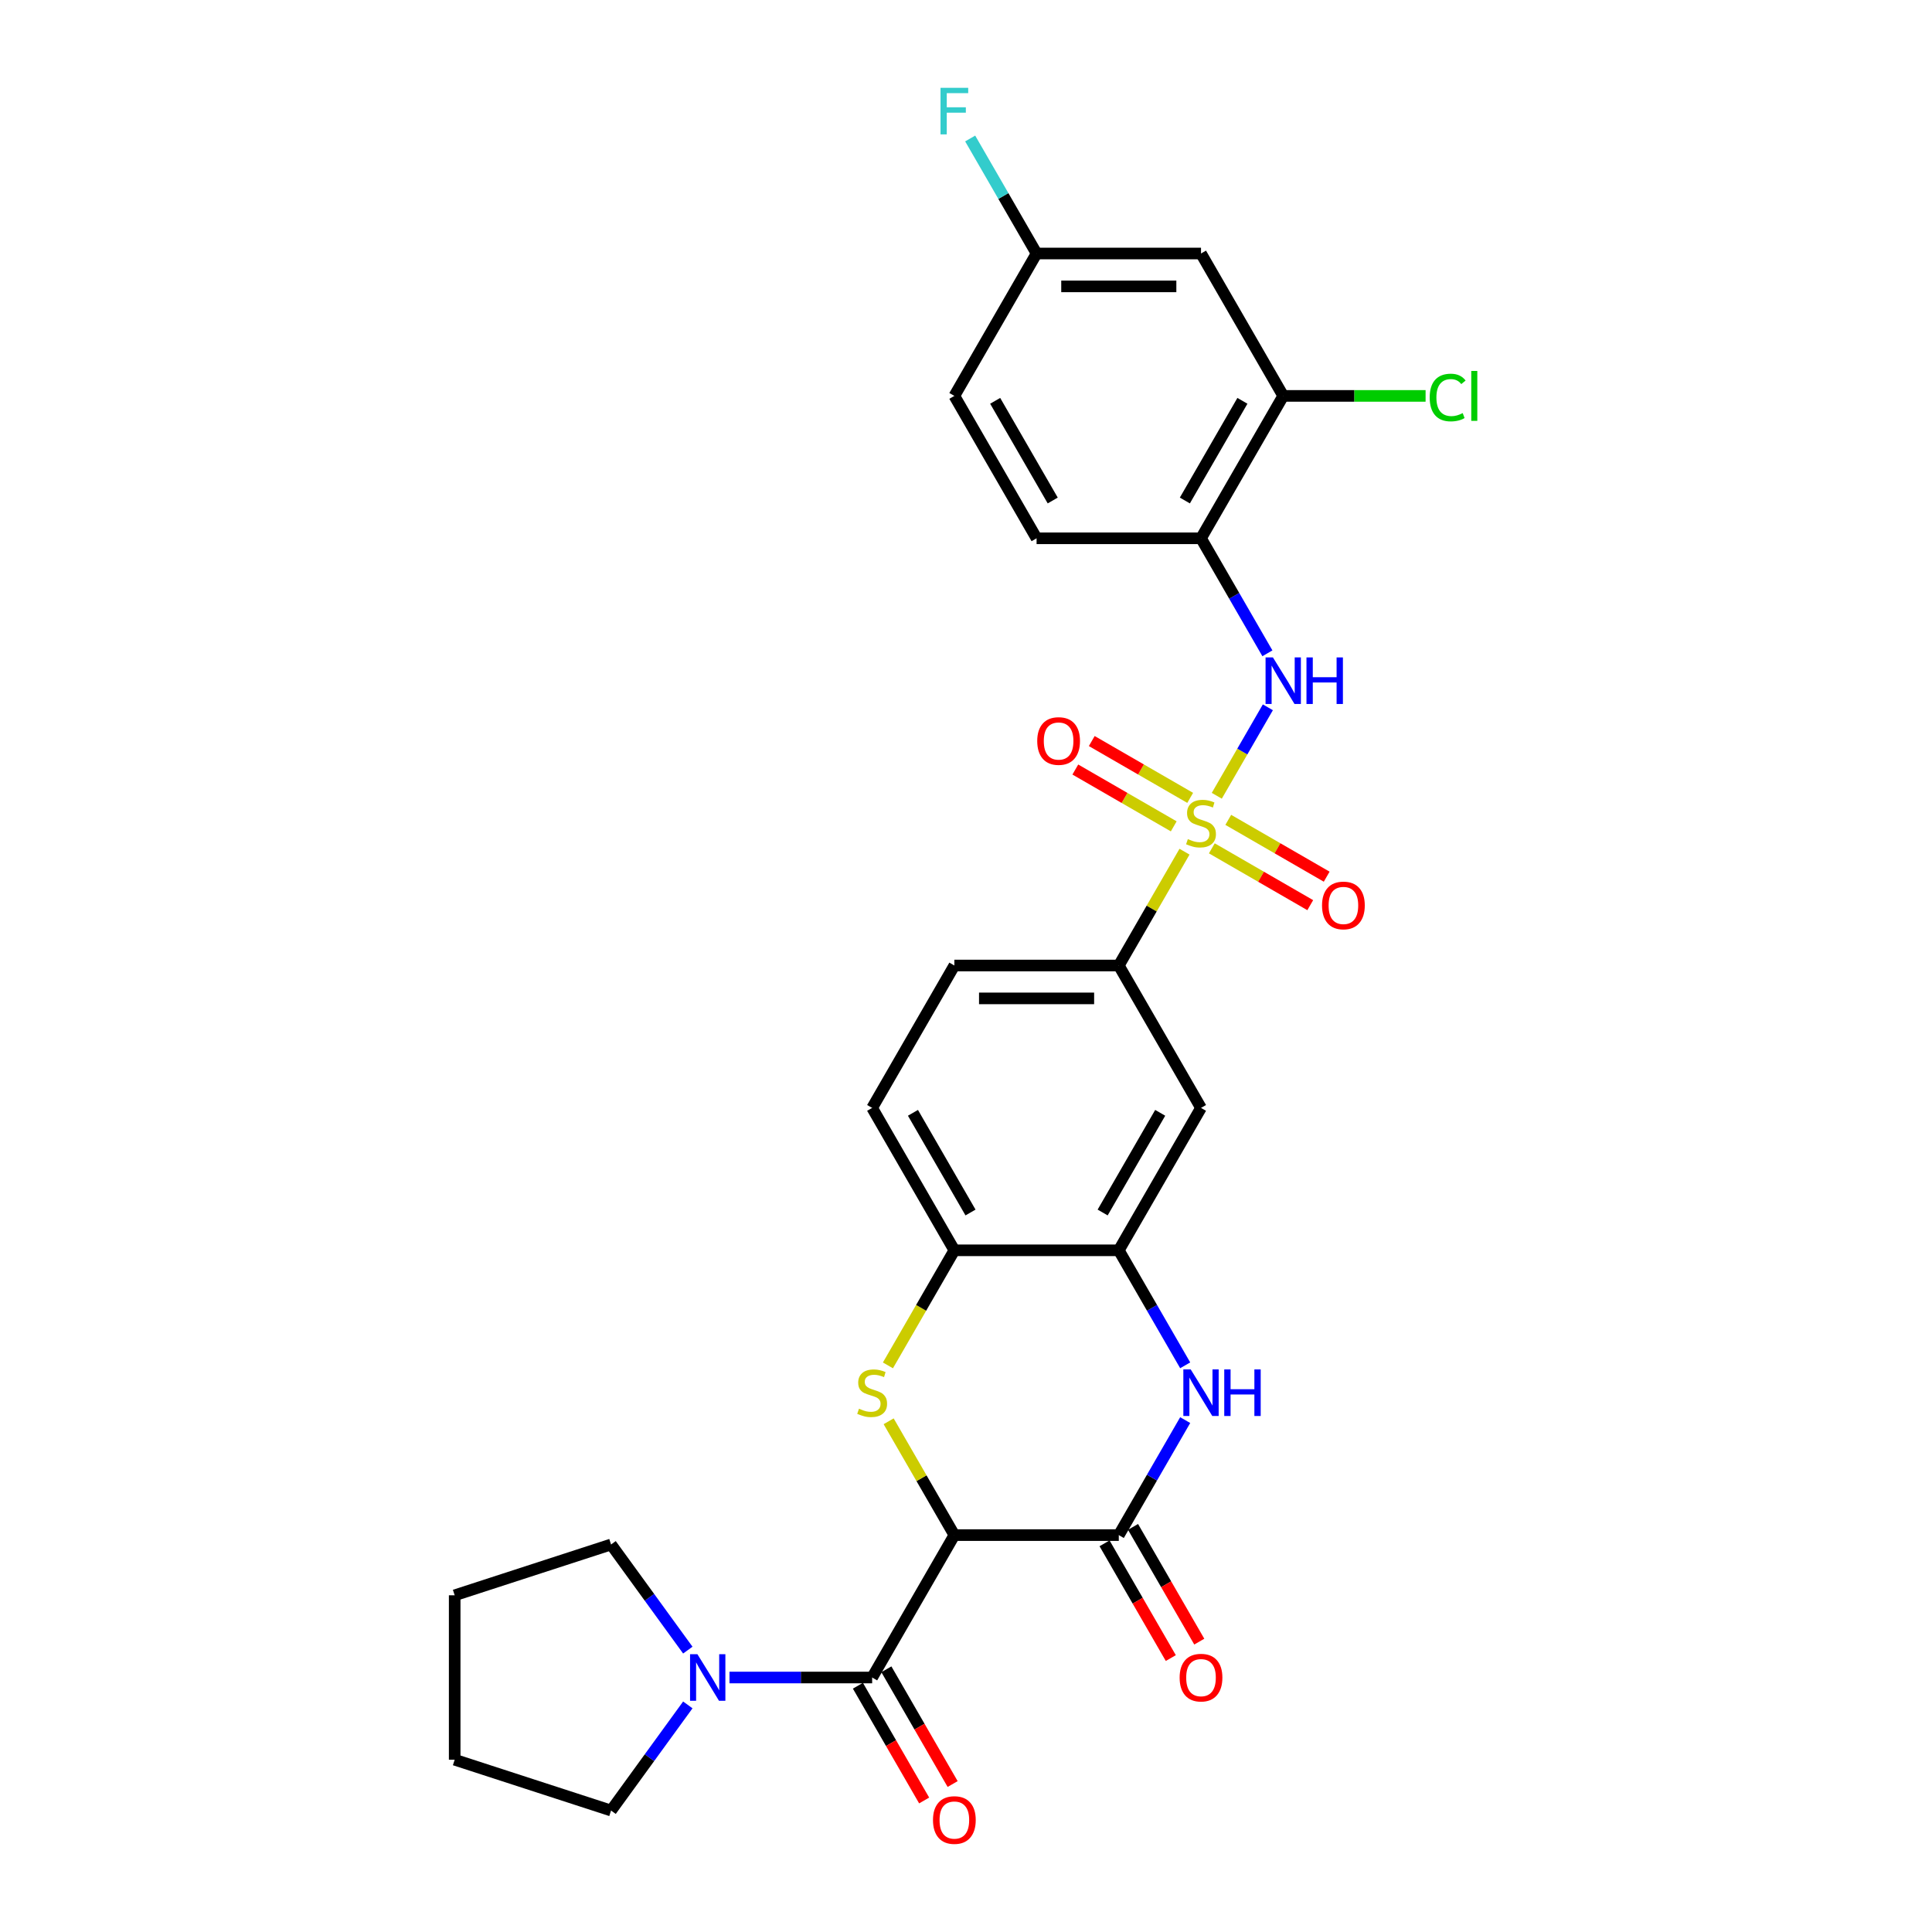<?xml version='1.0' encoding='iso-8859-1'?>
<svg version='1.1' baseProfile='full'
              xmlns='http://www.w3.org/2000/svg'
                      xmlns:rdkit='http://www.rdkit.org/xml'
                      xmlns:xlink='http://www.w3.org/1999/xlink'
                  xml:space='preserve'
width='1000px' height='1000px' viewBox='0 0 1000 1000'>
<!-- END OF HEADER -->
<rect style='opacity:1.0;fill:#FFFFFF;stroke:none' width='1000' height='1000' x='0' y='0'> </rect>
<path class='bond-5' d='M 629.806,411.893 L 643.025,388.998' style='fill:none;fill-rule:evenodd;stroke:#CCCC00;stroke-width:6px;stroke-linecap:butt;stroke-linejoin:miter;stroke-opacity:1' />
<path class='bond-5' d='M 643.025,388.998 L 656.243,366.103' style='fill:none;fill-rule:evenodd;stroke:#0000FF;stroke-width:6px;stroke-linecap:butt;stroke-linejoin:miter;stroke-opacity:1' />
<path class='bond-7' d='M 613.099,440.83 L 596.092,470.287' style='fill:none;fill-rule:evenodd;stroke:#CCCC00;stroke-width:6px;stroke-linecap:butt;stroke-linejoin:miter;stroke-opacity:1' />
<path class='bond-7' d='M 596.092,470.287 L 579.085,499.745' style='fill:none;fill-rule:evenodd;stroke:#000000;stroke-width:6px;stroke-linecap:butt;stroke-linejoin:miter;stroke-opacity:1' />
<path class='bond-13' d='M 627.24,439.099 L 652.711,453.805' style='fill:none;fill-rule:evenodd;stroke:#CCCC00;stroke-width:6px;stroke-linecap:butt;stroke-linejoin:miter;stroke-opacity:1' />
<path class='bond-13' d='M 652.711,453.805 L 678.183,468.511' style='fill:none;fill-rule:evenodd;stroke:#FF0000;stroke-width:6px;stroke-linecap:butt;stroke-linejoin:miter;stroke-opacity:1' />
<path class='bond-13' d='M 635.75,424.358 L 661.222,439.064' style='fill:none;fill-rule:evenodd;stroke:#CCCC00;stroke-width:6px;stroke-linecap:butt;stroke-linejoin:miter;stroke-opacity:1' />
<path class='bond-13' d='M 661.222,439.064 L 686.694,453.77' style='fill:none;fill-rule:evenodd;stroke:#FF0000;stroke-width:6px;stroke-linecap:butt;stroke-linejoin:miter;stroke-opacity:1' />
<path class='bond-14' d='M 616.039,412.977 L 590.567,398.271' style='fill:none;fill-rule:evenodd;stroke:#CCCC00;stroke-width:6px;stroke-linecap:butt;stroke-linejoin:miter;stroke-opacity:1' />
<path class='bond-14' d='M 590.567,398.271 L 565.096,383.565' style='fill:none;fill-rule:evenodd;stroke:#FF0000;stroke-width:6px;stroke-linecap:butt;stroke-linejoin:miter;stroke-opacity:1' />
<path class='bond-14' d='M 607.528,427.719 L 582.057,413.013' style='fill:none;fill-rule:evenodd;stroke:#CCCC00;stroke-width:6px;stroke-linecap:butt;stroke-linejoin:miter;stroke-opacity:1' />
<path class='bond-14' d='M 582.057,413.013 L 556.585,398.307' style='fill:none;fill-rule:evenodd;stroke:#FF0000;stroke-width:6px;stroke-linecap:butt;stroke-linejoin:miter;stroke-opacity:1' />
<path class='bond-0' d='M 493.976,794.57 L 476.969,765.113' style='fill:none;fill-rule:evenodd;stroke:#000000;stroke-width:6px;stroke-linecap:butt;stroke-linejoin:miter;stroke-opacity:1' />
<path class='bond-0' d='M 476.969,765.113 L 459.962,735.656' style='fill:none;fill-rule:evenodd;stroke:#CCCC00;stroke-width:6px;stroke-linecap:butt;stroke-linejoin:miter;stroke-opacity:1' />
<path class='bond-3' d='M 493.976,794.57 L 451.422,868.277' style='fill:none;fill-rule:evenodd;stroke:#000000;stroke-width:6px;stroke-linecap:butt;stroke-linejoin:miter;stroke-opacity:1' />
<path class='bond-30' d='M 493.976,794.57 L 579.085,794.57' style='fill:none;fill-rule:evenodd;stroke:#000000;stroke-width:6px;stroke-linecap:butt;stroke-linejoin:miter;stroke-opacity:1' />
<path class='bond-1' d='M 459.588,706.719 L 476.782,676.938' style='fill:none;fill-rule:evenodd;stroke:#CCCC00;stroke-width:6px;stroke-linecap:butt;stroke-linejoin:miter;stroke-opacity:1' />
<path class='bond-1' d='M 476.782,676.938 L 493.976,647.158' style='fill:none;fill-rule:evenodd;stroke:#000000;stroke-width:6px;stroke-linecap:butt;stroke-linejoin:miter;stroke-opacity:1' />
<path class='bond-2' d='M 579.085,794.57 L 596.269,764.807' style='fill:none;fill-rule:evenodd;stroke:#000000;stroke-width:6px;stroke-linecap:butt;stroke-linejoin:miter;stroke-opacity:1' />
<path class='bond-2' d='M 596.269,764.807 L 613.453,735.043' style='fill:none;fill-rule:evenodd;stroke:#0000FF;stroke-width:6px;stroke-linecap:butt;stroke-linejoin:miter;stroke-opacity:1' />
<path class='bond-16' d='M 571.714,798.826 L 588.859,828.521' style='fill:none;fill-rule:evenodd;stroke:#000000;stroke-width:6px;stroke-linecap:butt;stroke-linejoin:miter;stroke-opacity:1' />
<path class='bond-16' d='M 588.859,828.521 L 606.004,858.217' style='fill:none;fill-rule:evenodd;stroke:#FF0000;stroke-width:6px;stroke-linecap:butt;stroke-linejoin:miter;stroke-opacity:1' />
<path class='bond-16' d='M 586.456,790.315 L 603.6,820.011' style='fill:none;fill-rule:evenodd;stroke:#000000;stroke-width:6px;stroke-linecap:butt;stroke-linejoin:miter;stroke-opacity:1' />
<path class='bond-16' d='M 603.6,820.011 L 620.745,849.706' style='fill:none;fill-rule:evenodd;stroke:#FF0000;stroke-width:6px;stroke-linecap:butt;stroke-linejoin:miter;stroke-opacity:1' />
<path class='bond-8' d='M 451.422,868.277 L 414.501,868.277' style='fill:none;fill-rule:evenodd;stroke:#000000;stroke-width:6px;stroke-linecap:butt;stroke-linejoin:miter;stroke-opacity:1' />
<path class='bond-8' d='M 414.501,868.277 L 377.581,868.277' style='fill:none;fill-rule:evenodd;stroke:#0000FF;stroke-width:6px;stroke-linecap:butt;stroke-linejoin:miter;stroke-opacity:1' />
<path class='bond-17' d='M 444.051,872.532 L 461.196,902.228' style='fill:none;fill-rule:evenodd;stroke:#000000;stroke-width:6px;stroke-linecap:butt;stroke-linejoin:miter;stroke-opacity:1' />
<path class='bond-17' d='M 461.196,902.228 L 478.34,931.924' style='fill:none;fill-rule:evenodd;stroke:#FF0000;stroke-width:6px;stroke-linecap:butt;stroke-linejoin:miter;stroke-opacity:1' />
<path class='bond-17' d='M 458.792,864.021 L 475.937,893.717' style='fill:none;fill-rule:evenodd;stroke:#000000;stroke-width:6px;stroke-linecap:butt;stroke-linejoin:miter;stroke-opacity:1' />
<path class='bond-17' d='M 475.937,893.717 L 493.082,923.413' style='fill:none;fill-rule:evenodd;stroke:#FF0000;stroke-width:6px;stroke-linecap:butt;stroke-linejoin:miter;stroke-opacity:1' />
<path class='bond-4' d='M 613.453,706.685 L 596.269,676.921' style='fill:none;fill-rule:evenodd;stroke:#0000FF;stroke-width:6px;stroke-linecap:butt;stroke-linejoin:miter;stroke-opacity:1' />
<path class='bond-4' d='M 596.269,676.921 L 579.085,647.158' style='fill:none;fill-rule:evenodd;stroke:#000000;stroke-width:6px;stroke-linecap:butt;stroke-linejoin:miter;stroke-opacity:1' />
<path class='bond-10' d='M 656.007,338.153 L 638.823,308.389' style='fill:none;fill-rule:evenodd;stroke:#0000FF;stroke-width:6px;stroke-linecap:butt;stroke-linejoin:miter;stroke-opacity:1' />
<path class='bond-10' d='M 638.823,308.389 L 621.639,278.625' style='fill:none;fill-rule:evenodd;stroke:#000000;stroke-width:6px;stroke-linecap:butt;stroke-linejoin:miter;stroke-opacity:1' />
<path class='bond-6' d='M 579.085,647.158 L 621.639,573.451' style='fill:none;fill-rule:evenodd;stroke:#000000;stroke-width:6px;stroke-linecap:butt;stroke-linejoin:miter;stroke-opacity:1' />
<path class='bond-6' d='M 570.727,627.591 L 600.515,575.996' style='fill:none;fill-rule:evenodd;stroke:#000000;stroke-width:6px;stroke-linecap:butt;stroke-linejoin:miter;stroke-opacity:1' />
<path class='bond-29' d='M 579.085,647.158 L 493.976,647.158' style='fill:none;fill-rule:evenodd;stroke:#000000;stroke-width:6px;stroke-linecap:butt;stroke-linejoin:miter;stroke-opacity:1' />
<path class='bond-11' d='M 579.085,499.745 L 621.639,573.451' style='fill:none;fill-rule:evenodd;stroke:#000000;stroke-width:6px;stroke-linecap:butt;stroke-linejoin:miter;stroke-opacity:1' />
<path class='bond-18' d='M 579.085,499.745 L 493.976,499.745' style='fill:none;fill-rule:evenodd;stroke:#000000;stroke-width:6px;stroke-linecap:butt;stroke-linejoin:miter;stroke-opacity:1' />
<path class='bond-18' d='M 566.319,516.766 L 506.742,516.766' style='fill:none;fill-rule:evenodd;stroke:#000000;stroke-width:6px;stroke-linecap:butt;stroke-linejoin:miter;stroke-opacity:1' />
<path class='bond-25' d='M 356.011,882.456 L 336.149,909.794' style='fill:none;fill-rule:evenodd;stroke:#0000FF;stroke-width:6px;stroke-linecap:butt;stroke-linejoin:miter;stroke-opacity:1' />
<path class='bond-25' d='M 336.149,909.794 L 316.287,937.131' style='fill:none;fill-rule:evenodd;stroke:#000000;stroke-width:6px;stroke-linecap:butt;stroke-linejoin:miter;stroke-opacity:1' />
<path class='bond-26' d='M 356.011,854.098 L 336.149,826.76' style='fill:none;fill-rule:evenodd;stroke:#0000FF;stroke-width:6px;stroke-linecap:butt;stroke-linejoin:miter;stroke-opacity:1' />
<path class='bond-26' d='M 336.149,826.76 L 316.287,799.422' style='fill:none;fill-rule:evenodd;stroke:#000000;stroke-width:6px;stroke-linecap:butt;stroke-linejoin:miter;stroke-opacity:1' />
<path class='bond-9' d='M 493.976,647.158 L 451.422,573.451' style='fill:none;fill-rule:evenodd;stroke:#000000;stroke-width:6px;stroke-linecap:butt;stroke-linejoin:miter;stroke-opacity:1' />
<path class='bond-9' d='M 502.334,627.591 L 472.546,575.996' style='fill:none;fill-rule:evenodd;stroke:#000000;stroke-width:6px;stroke-linecap:butt;stroke-linejoin:miter;stroke-opacity:1' />
<path class='bond-12' d='M 621.639,278.625 L 664.194,204.919' style='fill:none;fill-rule:evenodd;stroke:#000000;stroke-width:6px;stroke-linecap:butt;stroke-linejoin:miter;stroke-opacity:1' />
<path class='bond-12' d='M 613.281,259.058 L 643.069,207.464' style='fill:none;fill-rule:evenodd;stroke:#000000;stroke-width:6px;stroke-linecap:butt;stroke-linejoin:miter;stroke-opacity:1' />
<path class='bond-20' d='M 621.639,278.625 L 536.531,278.625' style='fill:none;fill-rule:evenodd;stroke:#000000;stroke-width:6px;stroke-linecap:butt;stroke-linejoin:miter;stroke-opacity:1' />
<path class='bond-15' d='M 664.194,204.919 L 621.639,131.212' style='fill:none;fill-rule:evenodd;stroke:#000000;stroke-width:6px;stroke-linecap:butt;stroke-linejoin:miter;stroke-opacity:1' />
<path class='bond-22' d='M 664.194,204.919 L 701.037,204.919' style='fill:none;fill-rule:evenodd;stroke:#000000;stroke-width:6px;stroke-linecap:butt;stroke-linejoin:miter;stroke-opacity:1' />
<path class='bond-22' d='M 701.037,204.919 L 737.881,204.919' style='fill:none;fill-rule:evenodd;stroke:#00CC00;stroke-width:6px;stroke-linecap:butt;stroke-linejoin:miter;stroke-opacity:1' />
<path class='bond-31' d='M 621.639,131.212 L 536.531,131.212' style='fill:none;fill-rule:evenodd;stroke:#000000;stroke-width:6px;stroke-linecap:butt;stroke-linejoin:miter;stroke-opacity:1' />
<path class='bond-31' d='M 608.873,148.234 L 549.297,148.234' style='fill:none;fill-rule:evenodd;stroke:#000000;stroke-width:6px;stroke-linecap:butt;stroke-linejoin:miter;stroke-opacity:1' />
<path class='bond-19' d='M 493.976,499.745 L 451.422,573.451' style='fill:none;fill-rule:evenodd;stroke:#000000;stroke-width:6px;stroke-linecap:butt;stroke-linejoin:miter;stroke-opacity:1' />
<path class='bond-23' d='M 536.531,278.625 L 493.976,204.919' style='fill:none;fill-rule:evenodd;stroke:#000000;stroke-width:6px;stroke-linecap:butt;stroke-linejoin:miter;stroke-opacity:1' />
<path class='bond-23' d='M 544.889,259.058 L 515.101,207.464' style='fill:none;fill-rule:evenodd;stroke:#000000;stroke-width:6px;stroke-linecap:butt;stroke-linejoin:miter;stroke-opacity:1' />
<path class='bond-21' d='M 536.531,131.212 L 493.976,204.919' style='fill:none;fill-rule:evenodd;stroke:#000000;stroke-width:6px;stroke-linecap:butt;stroke-linejoin:miter;stroke-opacity:1' />
<path class='bond-24' d='M 536.531,131.212 L 519.346,101.449' style='fill:none;fill-rule:evenodd;stroke:#000000;stroke-width:6px;stroke-linecap:butt;stroke-linejoin:miter;stroke-opacity:1' />
<path class='bond-24' d='M 519.346,101.449 L 502.162,71.685' style='fill:none;fill-rule:evenodd;stroke:#33CCCC;stroke-width:6px;stroke-linecap:butt;stroke-linejoin:miter;stroke-opacity:1' />
<path class='bond-27' d='M 316.287,937.131 L 235.344,910.831' style='fill:none;fill-rule:evenodd;stroke:#000000;stroke-width:6px;stroke-linecap:butt;stroke-linejoin:miter;stroke-opacity:1' />
<path class='bond-28' d='M 316.287,799.422 L 235.344,825.722' style='fill:none;fill-rule:evenodd;stroke:#000000;stroke-width:6px;stroke-linecap:butt;stroke-linejoin:miter;stroke-opacity:1' />
<path class='bond-32' d='M 235.344,910.831 L 235.344,825.722' style='fill:none;fill-rule:evenodd;stroke:#000000;stroke-width:6px;stroke-linecap:butt;stroke-linejoin:miter;stroke-opacity:1' />
<path  class='atom-0' d='M 614.831 434.311
Q 615.103 434.413, 616.226 434.89
Q 617.35 435.366, 618.575 435.673
Q 619.835 435.945, 621.061 435.945
Q 623.342 435.945, 624.669 434.856
Q 625.997 433.732, 625.997 431.792
Q 625.997 430.464, 625.316 429.647
Q 624.669 428.83, 623.648 428.387
Q 622.627 427.945, 620.924 427.434
Q 618.78 426.787, 617.486 426.174
Q 616.226 425.562, 615.307 424.268
Q 614.422 422.974, 614.422 420.796
Q 614.422 417.766, 616.465 415.893
Q 618.541 414.021, 622.627 414.021
Q 625.418 414.021, 628.584 415.349
L 627.801 417.97
Q 624.908 416.778, 622.729 416.778
Q 620.38 416.778, 619.086 417.766
Q 617.792 418.719, 617.827 420.387
Q 617.827 421.681, 618.473 422.464
Q 619.154 423.247, 620.107 423.689
Q 621.095 424.132, 622.729 424.642
Q 624.908 425.323, 626.201 426.004
Q 627.495 426.685, 628.414 428.081
Q 629.367 429.443, 629.367 431.792
Q 629.367 435.128, 627.12 436.932
Q 624.908 438.702, 621.197 438.702
Q 619.052 438.702, 617.418 438.226
Q 615.818 437.783, 613.912 437
L 614.831 434.311
' fill='#CCCC00'/>
<path  class='atom-2' d='M 444.613 729.137
Q 444.885 729.239, 446.009 729.715
Q 447.132 730.192, 448.358 730.498
Q 449.617 730.771, 450.843 730.771
Q 453.124 730.771, 454.452 729.681
Q 455.779 728.558, 455.779 726.617
Q 455.779 725.29, 455.098 724.473
Q 454.452 723.656, 453.43 723.213
Q 452.409 722.77, 450.707 722.26
Q 448.562 721.613, 447.268 721
Q 446.009 720.387, 445.09 719.094
Q 444.204 717.8, 444.204 715.621
Q 444.204 712.591, 446.247 710.719
Q 448.324 708.847, 452.409 708.847
Q 455.2 708.847, 458.367 710.174
L 457.584 712.796
Q 454.69 711.604, 452.511 711.604
Q 450.162 711.604, 448.868 712.591
Q 447.575 713.545, 447.609 715.213
Q 447.609 716.506, 448.256 717.289
Q 448.936 718.072, 449.89 718.515
Q 450.877 718.958, 452.511 719.468
Q 454.69 720.149, 455.983 720.83
Q 457.277 721.511, 458.196 722.907
Q 459.15 724.268, 459.15 726.617
Q 459.15 729.954, 456.903 731.758
Q 454.69 733.528, 450.979 733.528
Q 448.834 733.528, 447.2 733.052
Q 445.6 732.609, 443.694 731.826
L 444.613 729.137
' fill='#CCCC00'/>
<path  class='atom-5' d='M 616.312 708.813
L 624.21 721.579
Q 624.993 722.839, 626.252 725.119
Q 627.512 727.4, 627.58 727.537
L 627.58 708.813
L 630.78 708.813
L 630.78 732.915
L 627.478 732.915
L 619.001 718.958
Q 618.014 717.323, 616.958 715.451
Q 615.937 713.579, 615.631 713
L 615.631 732.915
L 612.499 732.915
L 612.499 708.813
L 616.312 708.813
' fill='#0000FF'/>
<path  class='atom-5' d='M 633.674 708.813
L 636.942 708.813
L 636.942 719.06
L 649.266 719.06
L 649.266 708.813
L 652.534 708.813
L 652.534 732.915
L 649.266 732.915
L 649.266 721.783
L 636.942 721.783
L 636.942 732.915
L 633.674 732.915
L 633.674 708.813
' fill='#0000FF'/>
<path  class='atom-6' d='M 658.866 340.28
L 666.764 353.047
Q 667.547 354.306, 668.807 356.587
Q 670.066 358.868, 670.134 359.004
L 670.134 340.28
L 673.335 340.28
L 673.335 364.383
L 670.032 364.383
L 661.555 350.425
Q 660.568 348.791, 659.513 346.919
Q 658.492 345.046, 658.185 344.468
L 658.185 364.383
L 655.053 364.383
L 655.053 340.28
L 658.866 340.28
' fill='#0000FF'/>
<path  class='atom-6' d='M 676.228 340.28
L 679.496 340.28
L 679.496 350.527
L 691.82 350.527
L 691.82 340.28
L 695.088 340.28
L 695.088 364.383
L 691.82 364.383
L 691.82 353.251
L 679.496 353.251
L 679.496 364.383
L 676.228 364.383
L 676.228 340.28
' fill='#0000FF'/>
<path  class='atom-9' d='M 360.985 856.226
L 368.883 868.992
Q 369.666 870.251, 370.926 872.532
Q 372.185 874.813, 372.253 874.949
L 372.253 856.226
L 375.453 856.226
L 375.453 880.328
L 372.151 880.328
L 363.674 866.37
Q 362.687 864.736, 361.632 862.864
Q 360.61 860.992, 360.304 860.413
L 360.304 880.328
L 357.172 880.328
L 357.172 856.226
L 360.985 856.226
' fill='#0000FF'/>
<path  class='atom-14' d='M 684.282 468.661
Q 684.282 462.873, 687.141 459.639
Q 690.001 456.405, 695.346 456.405
Q 700.691 456.405, 703.55 459.639
Q 706.41 462.873, 706.41 468.661
Q 706.41 474.516, 703.516 477.853
Q 700.623 481.155, 695.346 481.155
Q 690.035 481.155, 687.141 477.853
Q 684.282 474.55, 684.282 468.661
M 695.346 478.431
Q 699.023 478.431, 700.997 475.98
Q 703.006 473.495, 703.006 468.661
Q 703.006 463.929, 700.997 461.546
Q 699.023 459.129, 695.346 459.129
Q 691.669 459.129, 689.661 461.512
Q 687.686 463.895, 687.686 468.661
Q 687.686 473.529, 689.661 475.98
Q 691.669 478.431, 695.346 478.431
' fill='#FF0000'/>
<path  class='atom-15' d='M 536.869 383.552
Q 536.869 377.764, 539.728 374.53
Q 542.588 371.296, 547.933 371.296
Q 553.278 371.296, 556.137 374.53
Q 558.997 377.764, 558.997 383.552
Q 558.997 389.407, 556.103 392.744
Q 553.21 396.046, 547.933 396.046
Q 542.622 396.046, 539.728 392.744
Q 536.869 389.441, 536.869 383.552
M 547.933 393.322
Q 551.61 393.322, 553.584 390.871
Q 555.593 388.386, 555.593 383.552
Q 555.593 378.82, 553.584 376.437
Q 551.61 374.02, 547.933 374.02
Q 544.256 374.02, 542.248 376.403
Q 540.273 378.786, 540.273 383.552
Q 540.273 388.42, 542.248 390.871
Q 544.256 393.322, 547.933 393.322
' fill='#FF0000'/>
<path  class='atom-17' d='M 610.575 868.345
Q 610.575 862.558, 613.435 859.323
Q 616.295 856.089, 621.639 856.089
Q 626.984 856.089, 629.844 859.323
Q 632.704 862.558, 632.704 868.345
Q 632.704 874.201, 629.81 877.537
Q 626.916 880.839, 621.639 880.839
Q 616.329 880.839, 613.435 877.537
Q 610.575 874.235, 610.575 868.345
M 621.639 878.116
Q 625.316 878.116, 627.291 875.664
Q 629.299 873.179, 629.299 868.345
Q 629.299 863.613, 627.291 861.23
Q 625.316 858.813, 621.639 858.813
Q 617.963 858.813, 615.954 861.196
Q 613.98 863.579, 613.98 868.345
Q 613.98 873.213, 615.954 875.664
Q 617.963 878.116, 621.639 878.116
' fill='#FF0000'/>
<path  class='atom-18' d='M 482.912 942.051
Q 482.912 936.264, 485.772 933.03
Q 488.631 929.796, 493.976 929.796
Q 499.321 929.796, 502.181 933.03
Q 505.04 936.264, 505.04 942.051
Q 505.04 947.907, 502.147 951.243
Q 499.253 954.545, 493.976 954.545
Q 488.665 954.545, 485.772 951.243
Q 482.912 947.941, 482.912 942.051
M 493.976 951.822
Q 497.653 951.822, 499.627 949.371
Q 501.636 946.886, 501.636 942.051
Q 501.636 937.319, 499.627 934.936
Q 497.653 932.519, 493.976 932.519
Q 490.299 932.519, 488.291 934.902
Q 486.316 937.285, 486.316 942.051
Q 486.316 946.92, 488.291 949.371
Q 490.299 951.822, 493.976 951.822
' fill='#FF0000'/>
<path  class='atom-23' d='M 740.009 205.753
Q 740.009 199.761, 742.8 196.629
Q 745.626 193.463, 750.971 193.463
Q 755.941 193.463, 758.597 196.97
L 756.35 198.808
Q 754.409 196.255, 750.971 196.255
Q 747.328 196.255, 745.388 198.706
Q 743.481 201.123, 743.481 205.753
Q 743.481 210.519, 745.456 212.97
Q 747.464 215.421, 751.345 215.421
Q 754.001 215.421, 757.099 213.821
L 758.052 216.375
Q 756.792 217.192, 754.886 217.668
Q 752.979 218.145, 750.869 218.145
Q 745.626 218.145, 742.8 214.945
Q 740.009 211.745, 740.009 205.753
' fill='#00CC00'/>
<path  class='atom-23' d='M 761.524 191.999
L 764.656 191.999
L 764.656 217.838
L 761.524 217.838
L 761.524 191.999
' fill='#00CC00'/>
<path  class='atom-25' d='M 486.81 45.455
L 501.142 45.455
L 501.142 48.212
L 490.044 48.212
L 490.044 55.531
L 499.917 55.531
L 499.917 58.323
L 490.044 58.323
L 490.044 69.557
L 486.81 69.557
L 486.81 45.455
' fill='#33CCCC'/>
</svg>
